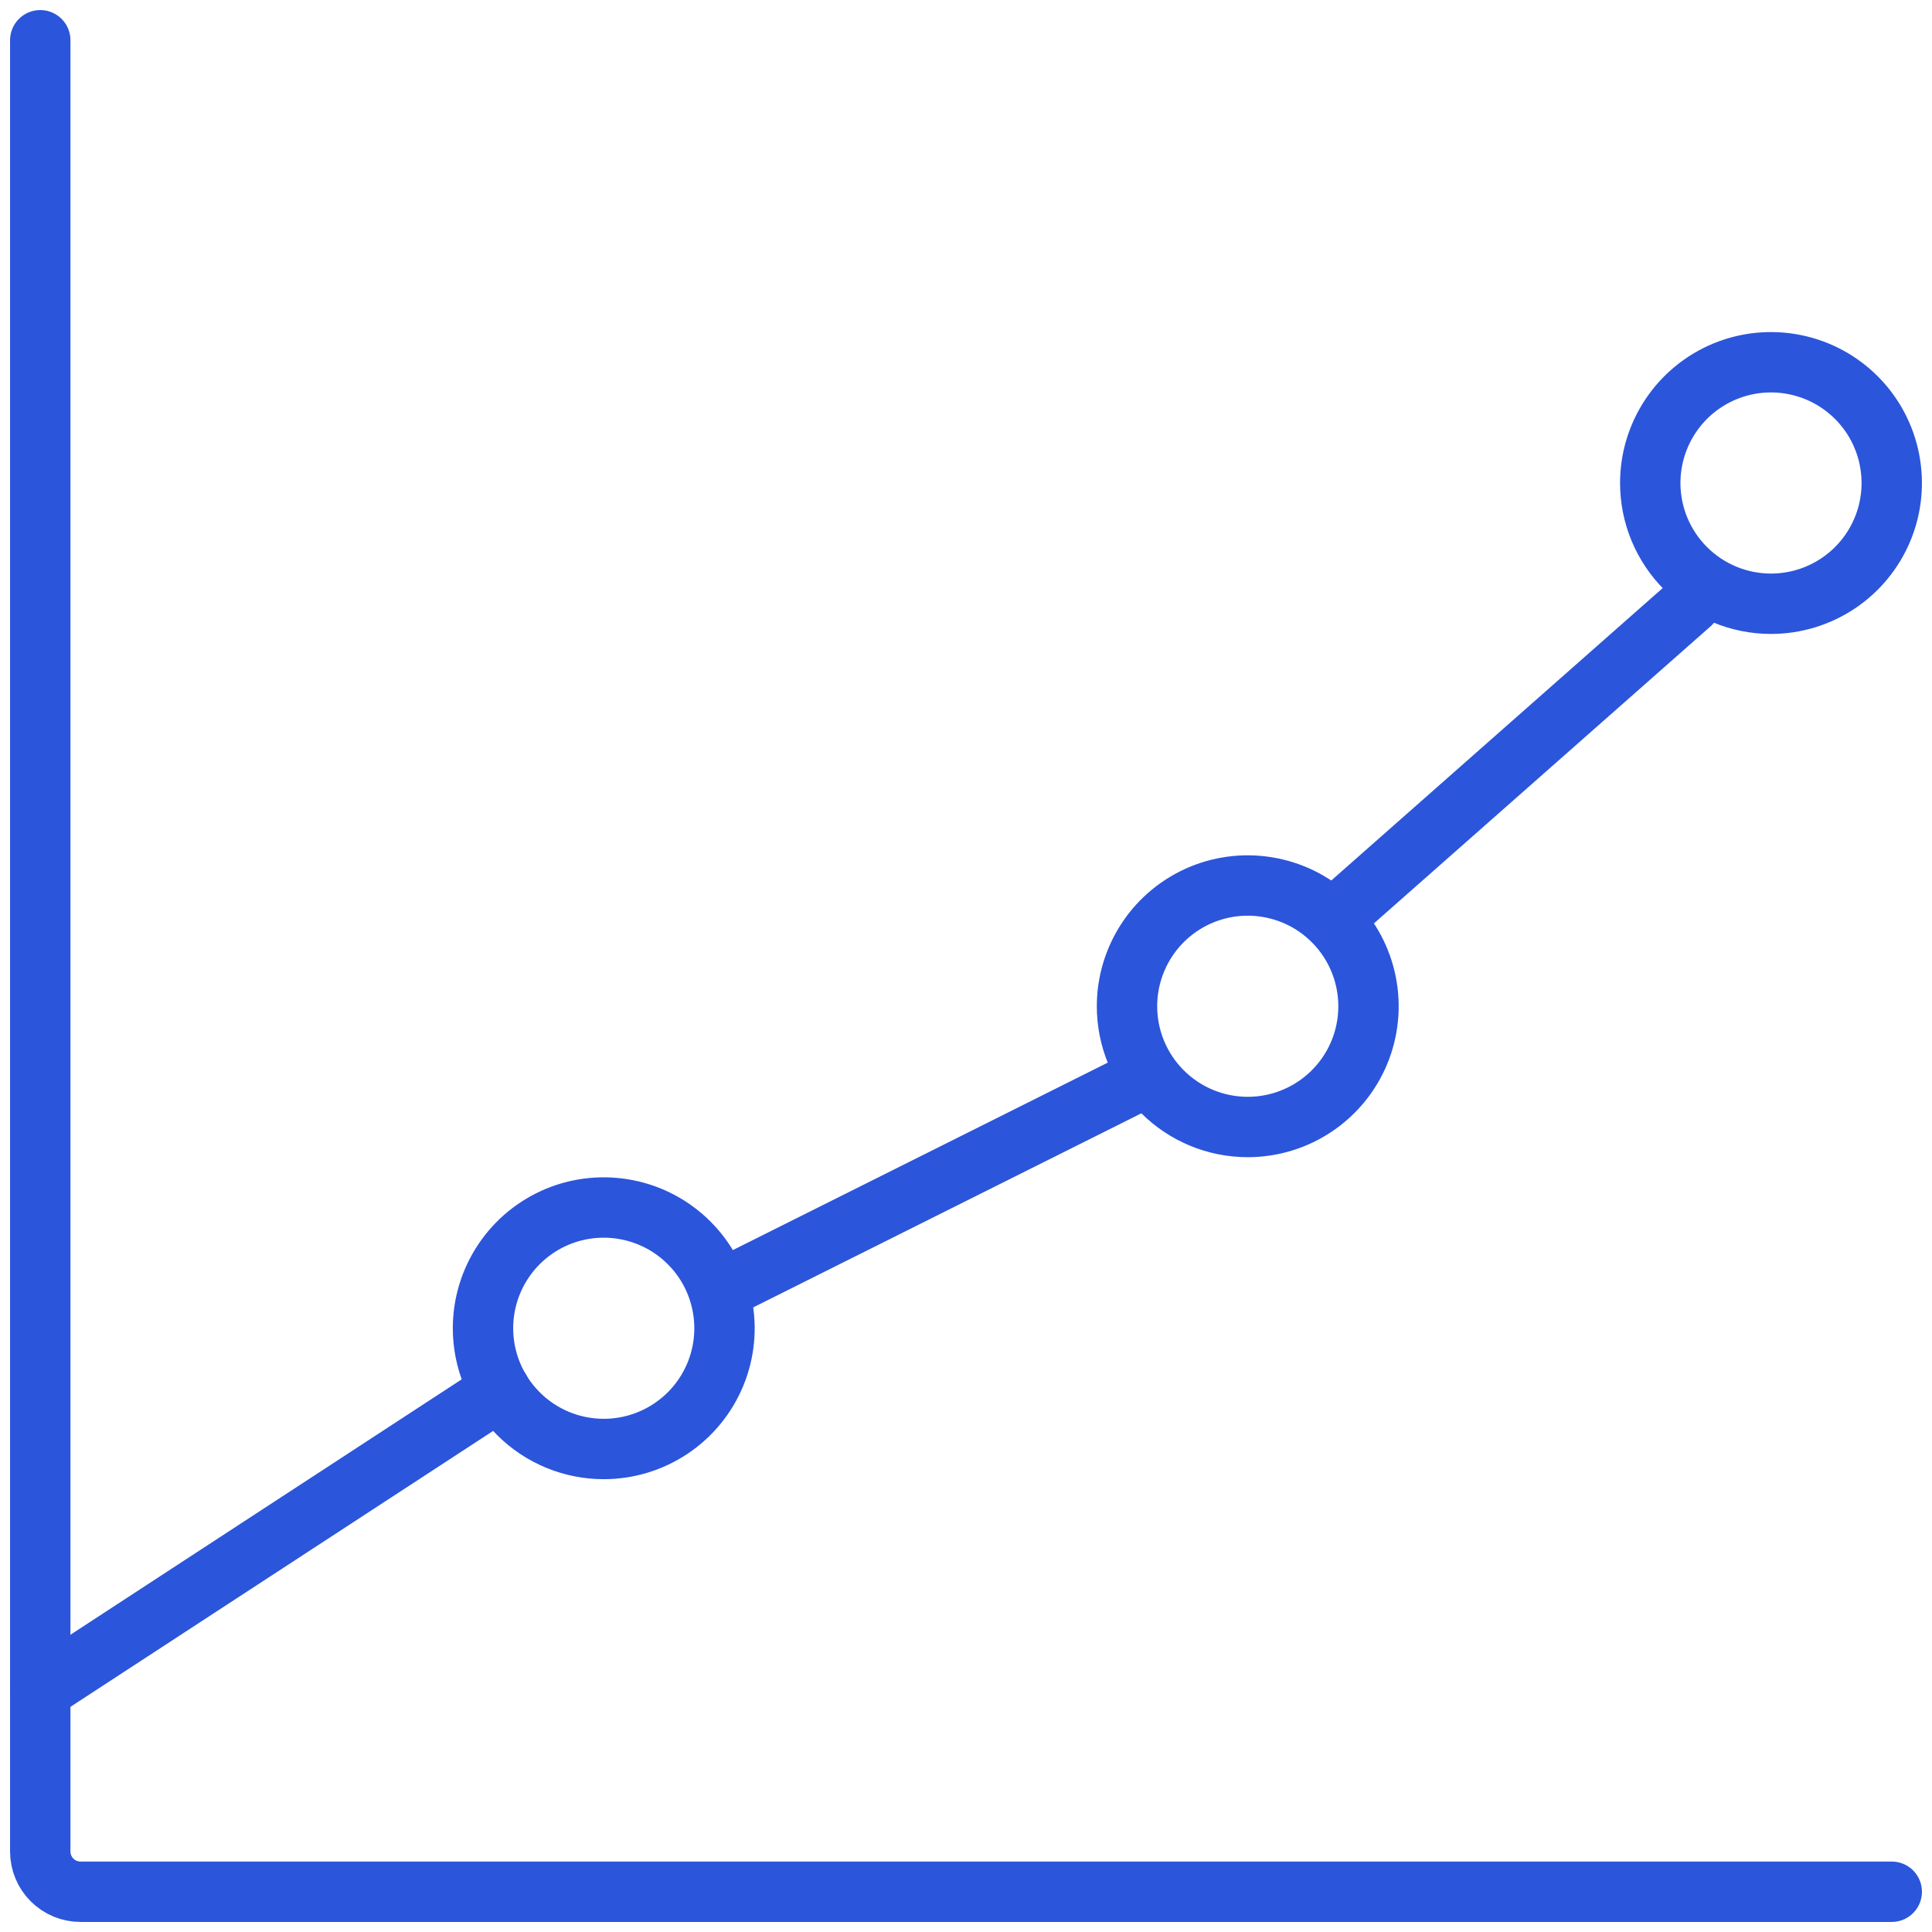 <svg width="48" height="48" viewBox="0 0 48 48" fill="none" xmlns="http://www.w3.org/2000/svg">
<g clip-path="url(#clip0_16371_4078)">
<path d="M47 47H2C1.735 47 1.48 46.895 1.293 46.707C1.105 46.52 1 46.265 1 46V1" stroke="#2B55DB" stroke-width="1.5" stroke-linecap="round" stroke-linejoin="round"/>
<path d="M15 36C15.593 36 16.173 35.824 16.667 35.494C17.16 35.165 17.545 34.696 17.772 34.148C17.999 33.6 18.058 32.997 17.942 32.415C17.827 31.833 17.541 31.298 17.121 30.879C16.702 30.459 16.167 30.173 15.585 30.058C15.003 29.942 14.4 30.001 13.852 30.228C13.304 30.455 12.835 30.84 12.506 31.333C12.176 31.827 12 32.407 12 33C12 33.796 12.316 34.559 12.879 35.121C13.441 35.684 14.204 36 15 36Z" stroke="#2B55DB" stroke-width="1.5" stroke-linecap="round" stroke-linejoin="round"/>
<path d="M33.5 22.501L42 15.001" stroke="#2B55DB" stroke-width="1.5" stroke-linecap="round" stroke-linejoin="round"/>
<path d="M18 32L28 27" stroke="#2B55DB" stroke-width="1.5" stroke-linecap="round" stroke-linejoin="round"/>
<path d="M1 42L12.428 34.54" stroke="#2B55DB" stroke-width="1.5" stroke-linecap="round" stroke-linejoin="round"/>
<path d="M44 15C44.593 15 45.173 14.824 45.667 14.494C46.16 14.165 46.545 13.696 46.772 13.148C46.999 12.6 47.058 11.997 46.942 11.415C46.827 10.833 46.541 10.298 46.121 9.879C45.702 9.459 45.167 9.173 44.585 9.058C44.003 8.942 43.4 9.001 42.852 9.228C42.304 9.455 41.835 9.84 41.506 10.333C41.176 10.827 41 11.407 41 12C41 12.796 41.316 13.559 41.879 14.121C42.441 14.684 43.204 15 44 15Z" stroke="#2B55DB" stroke-width="1.5" stroke-linecap="round" stroke-linejoin="round"/>
<path d="M31 28C31.593 28 32.173 27.824 32.667 27.494C33.16 27.165 33.545 26.696 33.772 26.148C33.999 25.6 34.058 24.997 33.942 24.415C33.827 23.833 33.541 23.298 33.121 22.879C32.702 22.459 32.167 22.173 31.585 22.058C31.003 21.942 30.4 22.001 29.852 22.228C29.304 22.455 28.835 22.84 28.506 23.333C28.176 23.827 28 24.407 28 25C28 25.796 28.316 26.559 28.879 27.121C29.441 27.684 30.204 28 31 28Z" stroke="#2B55DB" stroke-width="1.5" stroke-linecap="round" stroke-linejoin="round"/>
</g>
<defs>
<clipPath id="clip0_16371_4078">
<rect width="48" height="48" fill="white"/>
</clipPath>
</defs>
</svg>
